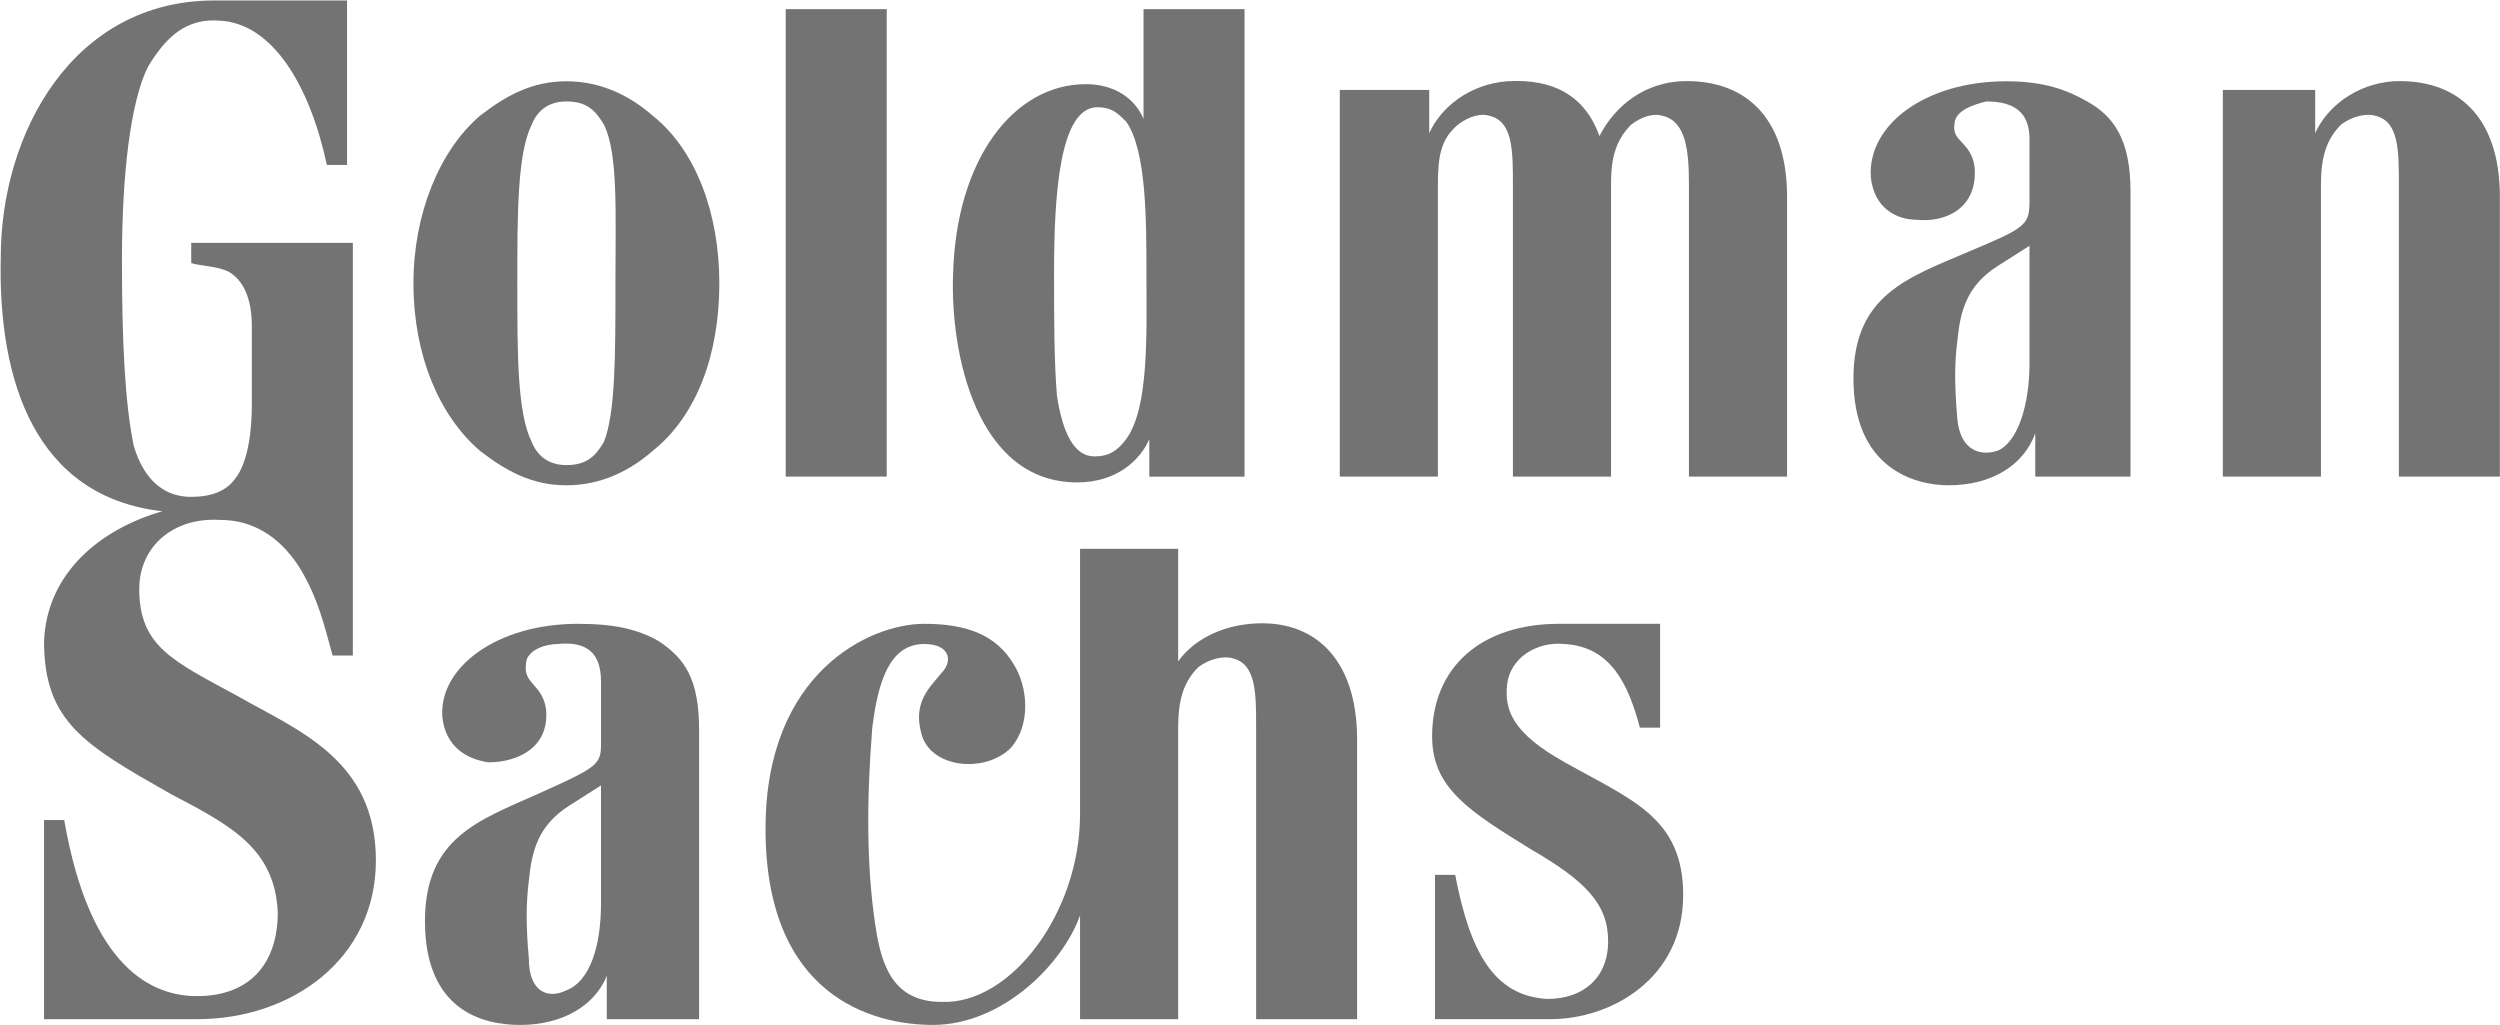 <svg xmlns="http://www.w3.org/2000/svg" xmlns:xlink="http://www.w3.org/1999/xlink" xmlns:svgjs="http://svgjs.com/svgjs" id="SvgjsSvg1018" version="1.1" viewBox="28.37 96.6 231.27 94.8"><defs id="SvgjsDefs1019"/><g id="SvgjsG1020"><svg xmlns="http://www.w3.org/2000/svg" version="1.0" viewBox="0 0 120 60" width="288" height="288"><g transform="matrix(.661 0 0 .661 100.298 73.621)"><path fill="#737373" fill-rule="evenodd" stroke-width="1.333" d="m 5.721,23.222 c 0,0 -5.721,0 -5.721,0 0,0 0,-22.549 0,-22.549 0,0 5.385,0 5.385,0 0,0 0,2.524 0,2.524 C 6.058,1.683 7.741,0.336 9.929,0.168 13.631,0 16.155,2.188 16.155,6.899 c 0,0 0,16.322 0,16.322 0,0 -5.89,0 -5.89,0 0,0 0,-16.995 0,-16.995 0,-2.019 0,-3.702 -1.346,-4.039 -0.505,-0.168 -1.346,0 -2.02,0.504 -0.841,0.842 -1.178,1.852 -1.178,3.535 0,0.336 0,16.995 0,16.995 z" transform="translate(-4.233 -91.3)" class="color64a8f0 svgShape"/><path fill="#737373" fill-rule="evenodd" stroke-width="1.333" d="M 13.967,2.019 C 12.621,0.842 10.938,0 8.918,0 6.899,0 5.385,0.842 3.87,2.019 1.514,4.039 0,7.741 0,11.779 c 0,4.207 1.514,7.74 3.87,9.761 1.515,1.178 3.029,2.019 5.048,2.019 2.019,0 3.703,-0.841 5.049,-2.019 2.525,-2.021 3.87,-5.554 3.87,-9.761 0,-4.038 -1.346,-7.74 -3.87,-9.76 z m -2.188,9.76 c 0,4.207 0,7.573 -0.674,9.256 -0.504,0.841 -1.01,1.346 -2.188,1.346 -1.009,0 -1.682,-0.505 -2.018,-1.346 -0.842,-1.683 -0.842,-5.049 -0.842,-9.256 0,-4.038 0,-7.572 0.842,-9.256 0.337,-0.841 1.01,-1.346 2.018,-1.346 1.178,0 1.684,0.505 2.188,1.346 0.843,1.684 0.674,5.218 0.674,9.256 z" transform="translate(-109.744 -91.132)" class="color64a8f0 svgShape"/><path fill="#737373" fill-rule="evenodd" stroke-width="1.333" d="m 13.294,0 c 0,0 0,6.058 0,6.058 0,0 -1.177,0 -1.177,0 C 11.444,3.534 10.434,1.347 7.742,1.178 6.059,1.01 4.544,2.019 4.375,3.534 c -0.168,1.514 0.337,2.86 3.367,4.543 3.87,2.188 6.899,3.197 6.899,7.741 0,4.88 -4.207,7.236 -7.741,7.236 -1.515,0 -6.732,0 -6.732,0 0,0 0,-8.415 0,-8.415 0,0 1.179,0 1.179,0 0.842,4.376 2.188,7.068 5.385,7.236 2.019,0 3.533,-1.178 3.533,-3.365 0,-2.188 -1.346,-3.534 -4.543,-5.386 C 2.189,10.938 0,9.592 0,6.562 0,2.523 2.862,0 7.405,0 c 1.514,0 5.889,0 5.889,0 z" transform="translate(-50.343 -59.495)" class="color64a8f0 svgShape"/><path fill="#737373" fill-rule="evenodd" stroke-width="1.333" d="m 26.083,23.222 c 0,0 0,-16.322 0,-16.322 C 26.083,2.188 23.558,0 19.856,0.168 17.332,0.336 15.818,2.02 15.144,3.365 14.303,1.01 12.452,0 9.759,0.168 7.573,0.336 5.889,1.683 5.216,3.197 c 0,0 0,-2.524 0,-2.524 0,0 -5.216,0 -5.216,0 0,0 0,22.549 0,22.549 0,0 5.721,0 5.721,0 0,0 0,-16.49 0,-16.995 0,-1.684 0.168,-2.693 1.178,-3.535 0.674,-0.504 1.347,-0.672 1.851,-0.504 1.346,0.337 1.346,2.02 1.346,4.039 0,0 0,16.995 0,16.995 0,0 5.722,0 5.722,0 0,0 0,-17.163 0,-17.163 0,-1.516 0.336,-2.525 1.178,-3.367 0.673,-0.504 1.346,-0.672 1.851,-0.504 1.346,0.337 1.514,2.02 1.514,4.039 0,0 0,16.995 0,16.995 0,0 5.722,0 5.722,0 z" transform="translate(-55.727 -91.3)" class="color64a8f0 svgShape"/><path fill="#737373" fill-rule="evenodd" stroke-width="1.333" d="m 0,0 c 0,0 5.89,0 5.89,0 0,0 0,27.261 0,27.261 0,0 -5.89,0 -5.89,0 C 0,27.261 0,0 0,0 Z" transform="translate(-88.036 -95.339)" class="color64a8f0 svgShape"/><path fill="#737373" fill-rule="evenodd" stroke-width="1.333" d="m 17.165,27.261 c 0,0 0,-27.261 0,-27.261 0,0 -5.891,0 -5.891,0 0,0 0,6.394 0,6.394 C 10.771,5.217 9.592,4.375 7.909,4.375 3.702,4.375 0.336,8.75 0.168,15.481 0,20.025 1.515,27.598 7.404,27.598 c 2.356,0 3.702,-1.346 4.207,-2.524 0,0 0,2.188 0,2.188 0,0 5.554,0 5.554,0 z M 10.265,6.563 c 1.179,1.683 1.179,5.721 1.179,8.918 0,3.365 0.168,7.741 -1.179,9.592 -0.505,0.674 -1.009,1.01 -1.851,1.01 -1.178,0 -1.851,-1.346 -2.188,-3.533 -0.169,-2.02 -0.169,-4.544 -0.169,-7.236 0,-4.543 0.337,-9.592 2.524,-9.592 0.842,0 1.178,0.337 1.683,0.842 z" transform="translate(-78.445 -95.339)" class="color64a8f0 svgShape"/><path fill="#737373" fill-rule="evenodd" stroke-width="1.333" d="m 13.631,1.178 c 1.514,0.842 2.524,2.188 2.524,5.217 0,0 0,16.659 0,16.659 0,0 -5.553,0 -5.553,0 0,0 0,-2.523 0,-2.523 C 9.929,22.381 8.078,23.559 5.553,23.559 3.534,23.559 0,22.55 0,17.333 0,12.452 3.198,11.443 6.732,9.929 9.929,8.583 10.265,8.413 10.265,7.067 c 0,-1.177 0,-2.188 0,-3.702 0,-1.514 -0.84,-2.188 -2.524,-2.188 C 7.068,1.346 5.89,1.683 5.89,2.523 5.721,3.534 6.899,3.534 7.068,5.049 7.236,7.404 5.385,8.245 3.703,8.077 2.524,8.077 1.178,7.404 1.01,5.554 0.842,2.523 4.207,0 8.919,0 c 2.188,0 3.534,0.505 4.712,1.178 z m -3.366,8.414 c 0,0 -1.851,1.178 -1.851,1.178 -1.851,1.179 -2.188,2.692 -2.356,4.376 -0.168,1.346 -0.168,2.524 0,4.543 0.168,1.851 1.347,2.188 2.356,1.851 1.179,-0.505 1.851,-2.692 1.851,-5.049 0,0 0,-6.058 0,-6.899 z" transform="translate(-25.773 -91.132)" class="color64a8f0 svgShape"/><path fill="#737373" fill-rule="evenodd" stroke-width="1.333" d="m 13.632,1.01 c 1.515,1.01 2.355,2.188 2.355,5.216 0,0 0,16.829 0,16.829 0,0 -5.385,0 -5.385,0 0,0 0,-2.524 0,-2.524 C 9.93,22.213 8.079,23.391 5.554,23.391 3.366,23.391 0,22.549 0,17.333 0,12.453 3.198,11.443 6.564,9.929 9.93,8.414 10.266,8.246 10.266,7.067 c 0,-1.178 0,-2.188 0,-3.702 0,-1.683 -0.842,-2.356 -2.523,-2.188 -0.674,0 -1.852,0.337 -1.852,1.178 C 5.723,3.534 6.9,3.534 7.068,5.048 7.237,7.236 5.386,8.077 3.703,8.077 2.525,7.909 1.179,7.236 1.01,5.385 0.842,2.523 4.208,0 8.92,0 c 2.188,0 3.533,0.337 4.712,1.01 z m -3.366,8.414 c 0,0 -1.851,1.178 -1.851,1.178 -1.851,1.178 -2.188,2.692 -2.357,4.375 -0.168,1.347 -0.168,2.692 0,4.544 0,2.02 1.179,2.356 2.188,1.851 1.347,-0.505 2.019,-2.523 2.019,-5.048 0,0 0,-6.059 0,-6.899 z" transform="translate(-109.073 -59.495)" class="color64a8f0 svgShape"/><path fill="#737373" fill-rule="evenodd" stroke-width="1.333" d="m 34.497,11.107 c 0,-4.712 -2.524,-7.068 -6.226,-6.731 -1.851,0.168 -3.365,1.01 -4.207,2.188 0,0 0,-6.562 0,-6.562 0,0 -5.722,0 -5.722,0 0,0 0,15.482 0,15.482 0,5.722 -4.038,11.106 -8.077,10.938 -2.861,0 -3.534,-2.188 -3.87,-4.543 C 5.89,18.51 5.89,14.64 6.226,10.433 6.562,7.74 7.235,5.553 9.255,5.553 c 1.515,0 1.683,1.01 1.01,1.683 -0.674,0.842 -1.683,1.683 -1.178,3.534 0.504,2.02 3.701,2.356 5.217,0.842 1.178,-1.347 1.01,-3.534 0.168,-4.881 C 13.462,5.048 11.779,4.375 9.255,4.375 6.058,4.375 0,7.235 0,16.323 c 0,9.76 6.226,11.442 9.76,11.442 4.039,0 7.572,-3.534 8.582,-6.394 0,0 0,6.059 0,6.059 0,0 5.722,0 5.722,0 0,0 0,-16.997 0,-16.997 0,-1.683 0.337,-2.692 1.178,-3.534 0.674,-0.504 1.515,-0.673 2.02,-0.504 1.347,0.336 1.347,2.019 1.347,4.038 0,0 0,16.997 0,16.997 0,0 5.889,0 5.889,0 0,0 0,-16.323 0,-16.323 z" transform="translate(-89.214 -63.87)" class="color64a8f0 svgShape"/><path fill="#737373" fill-rule="evenodd" stroke-width="1.333" d="m 20.361,0 c 0,0 0,9.592 0,9.592 0,0 -1.178,0 -1.178,0 C 18.174,4.88 15.986,1.346 12.957,1.178 10.938,1.01 9.761,2.188 8.75,3.871 7.741,5.89 7.235,10.097 7.235,15.146 c 0,4.712 0.169,8.245 0.674,10.77 0.336,1.178 1.178,3.029 3.365,3.029 1.178,0 2.02,-0.337 2.525,-1.01 0.842,-1.01 1.01,-3.029 1.01,-4.375 0,-2.188 0,-2.861 0,-4.544 0,-1.683 -0.505,-2.692 -1.347,-3.197 -0.673,-0.337 -1.683,-0.337 -2.188,-0.505 0,0 0,-1.178 0,-1.178 0,0 9.424,0 9.424,0 0,0 0,24.064 0,24.064 0,0 -1.179,0 -1.179,0 -0.504,-1.851 -0.841,-3.197 -1.682,-4.712 -0.842,-1.514 -2.356,-3.196 -4.881,-3.196 -2.692,-0.169 -4.712,1.515 -4.712,4.038 0,3.366 2.02,4.207 5.722,6.226 3.534,2.019 8.077,3.703 8.077,9.593 0,5.722 -4.88,9.256 -10.433,9.256 -1.179,0 -8.919,0 -8.919,0 0,0 0,-11.611 0,-11.611 0,0 1.178,0 1.178,0 1.515,8.75 5.217,10.265 7.741,10.265 3.197,0 4.711,-2.019 4.711,-4.88 -0.168,-3.703 -2.691,-5.049 -6.226,-6.899 C 5.049,43.416 2.692,42.069 2.692,37.358 2.86,33.319 6.059,30.795 9.592,29.786 2.188,28.944 0,22.214 0.168,14.976 0.168,7.741 4.375,0 12.62,0 c 3.702,0 7.741,0 7.741,0 z" transform="translate(-133.977 -95.844)" class="color64a8f0 svgShape"/></g></svg></g></svg>